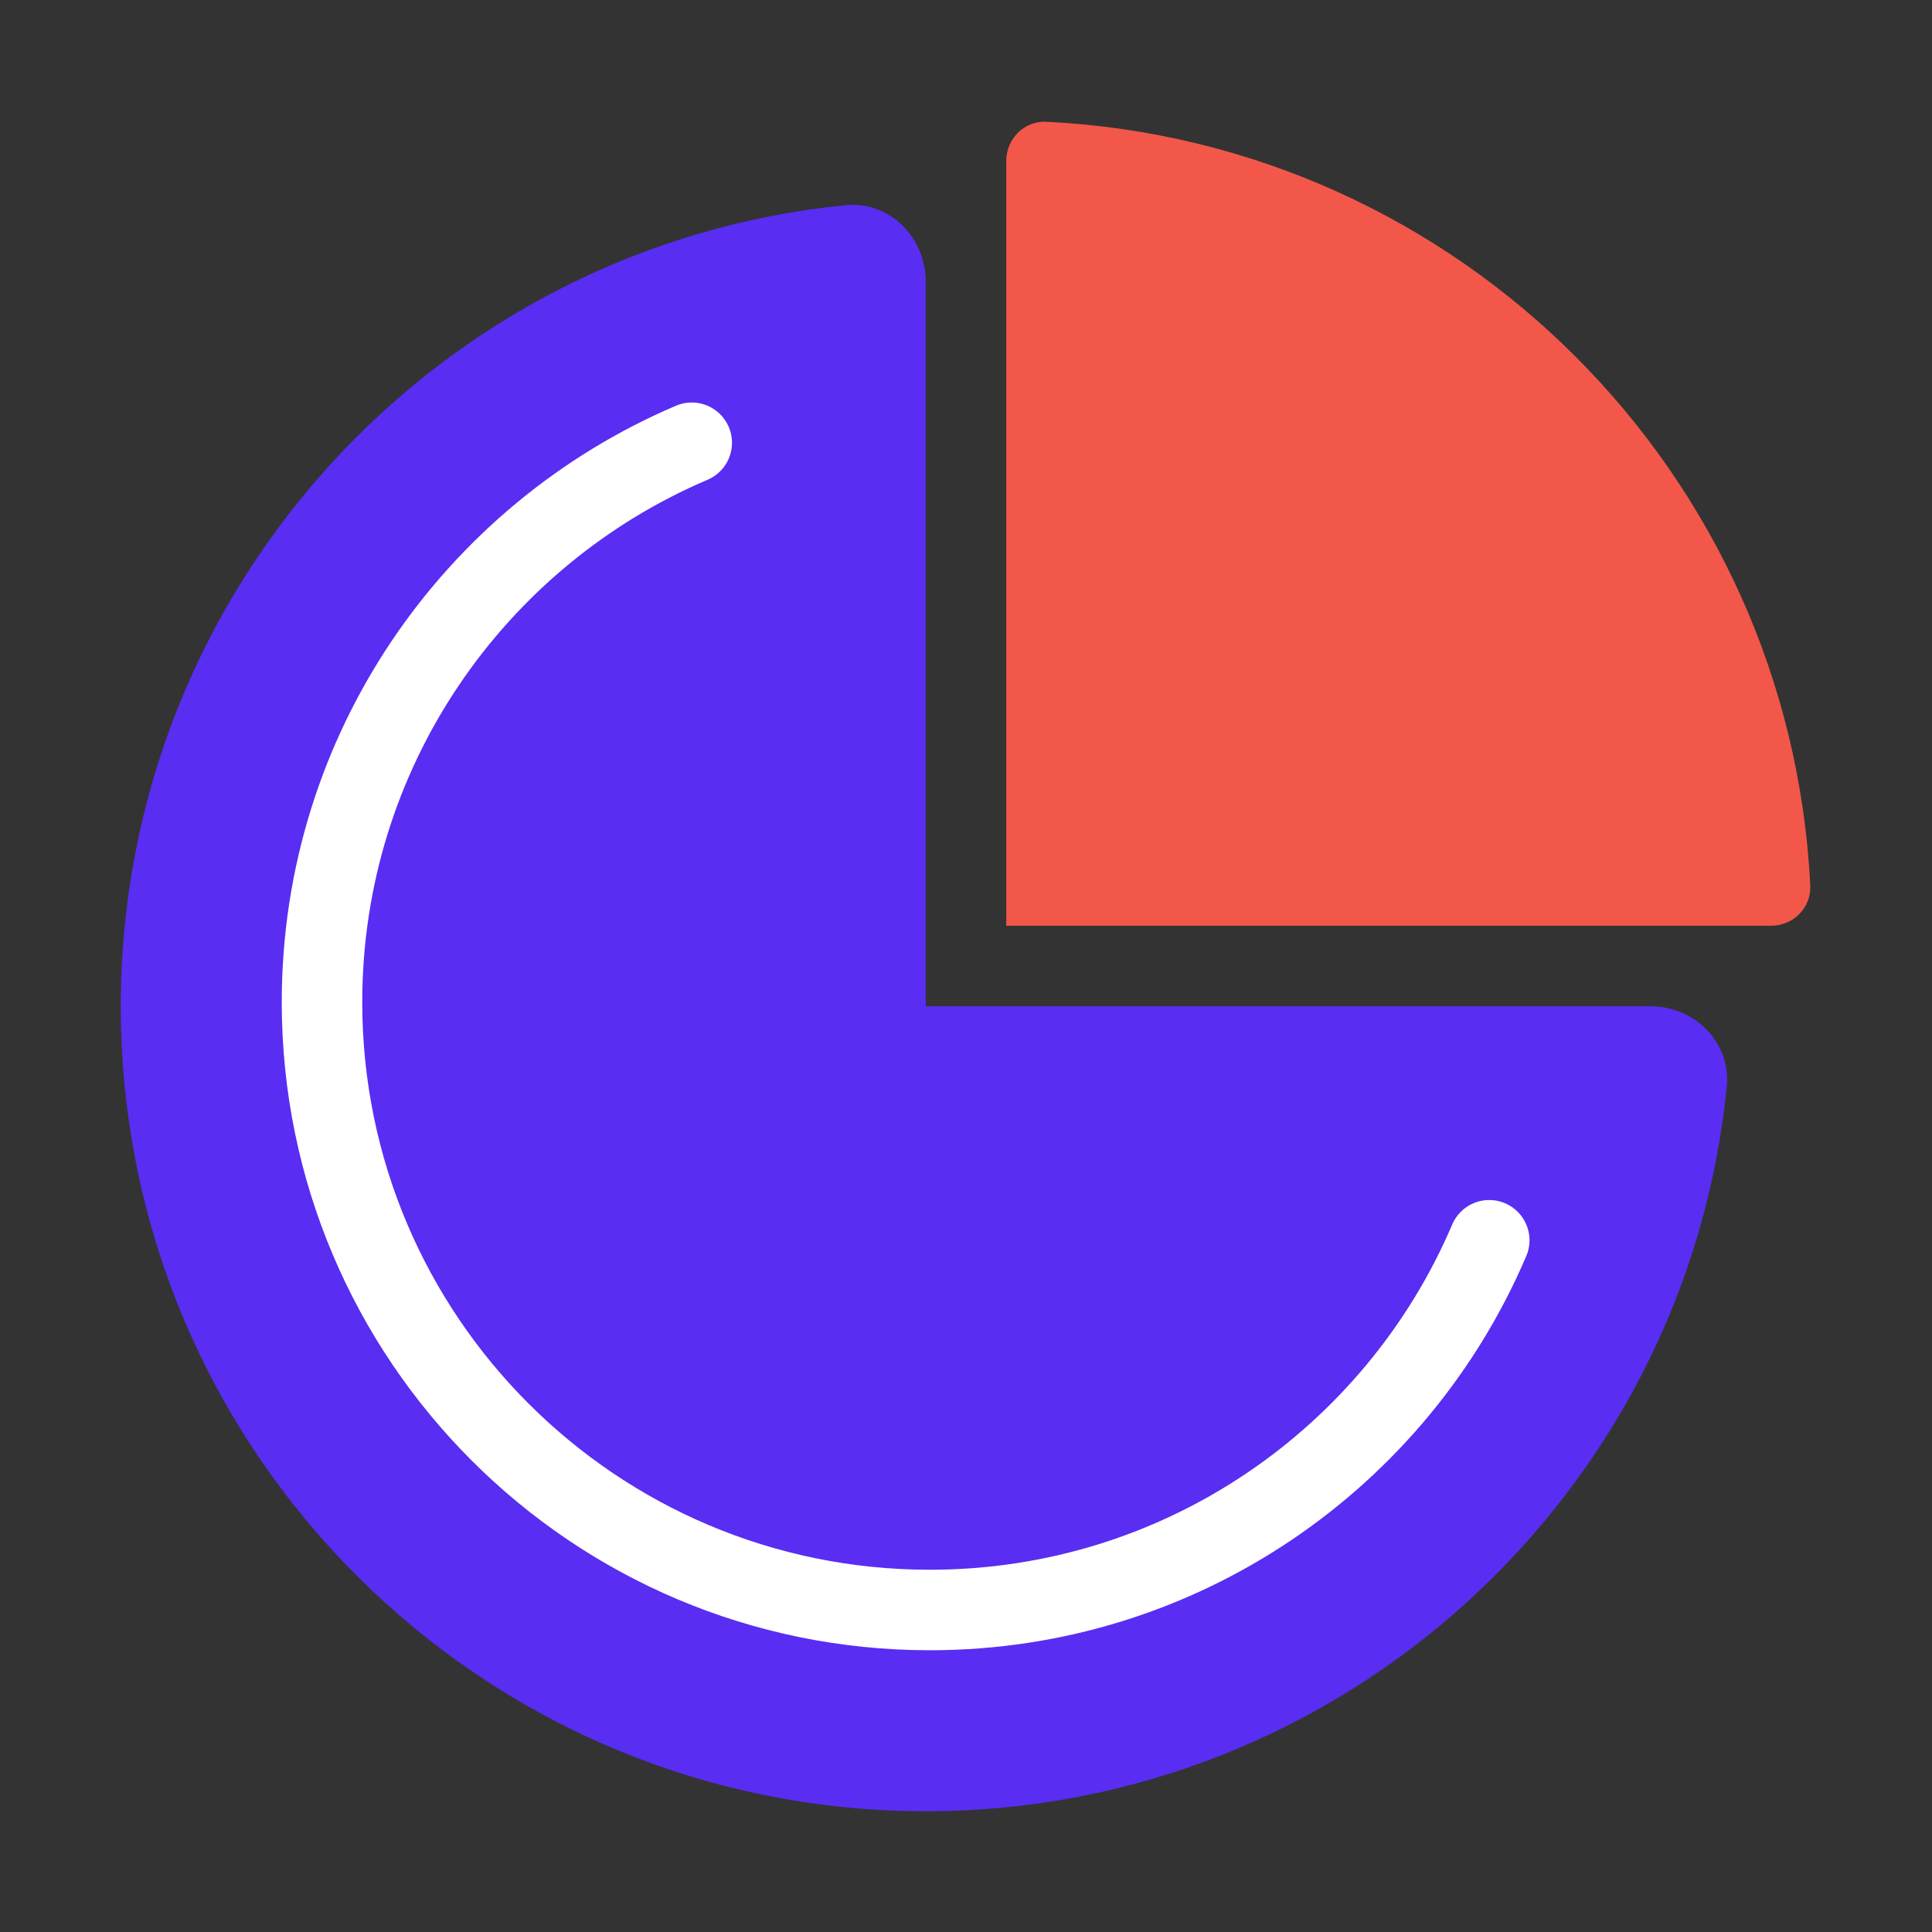 <?xml version="1.0" encoding="UTF-8"?> <svg xmlns="http://www.w3.org/2000/svg" width="48" height="48" viewBox="0 0 48 48" fill="none"><rect x="0" y="0" width="48" height="48" fill="#333333" stroke="none"/><path d="M23 45C33.372 45 41.899 37.105 42.901 26.997C43.011 25.898 42.105 25 41 25H23V7C23 5.895 22.102 4.989 21.003 5.098C10.895 6.101 3 14.628 3 25C3 36.046 11.954 45 23 45Z" fill="#592DF2"></path><path d="M37 30.814C34.699 36.214 29.342 40 23.101 40C14.761 40 8 33.239 8 24.899C8 18.658 11.786 13.301 17.186 11" stroke="white" stroke-width="2" stroke-linecap="round"></path><path d="M44.975 22C44.471 11.75 36.25 3.529 26 3.025C25.448 2.997 25 3.448 25 4V23H44C44.552 23 45.003 22.552 44.975 22Z" fill="#F3574A"></path></svg> 